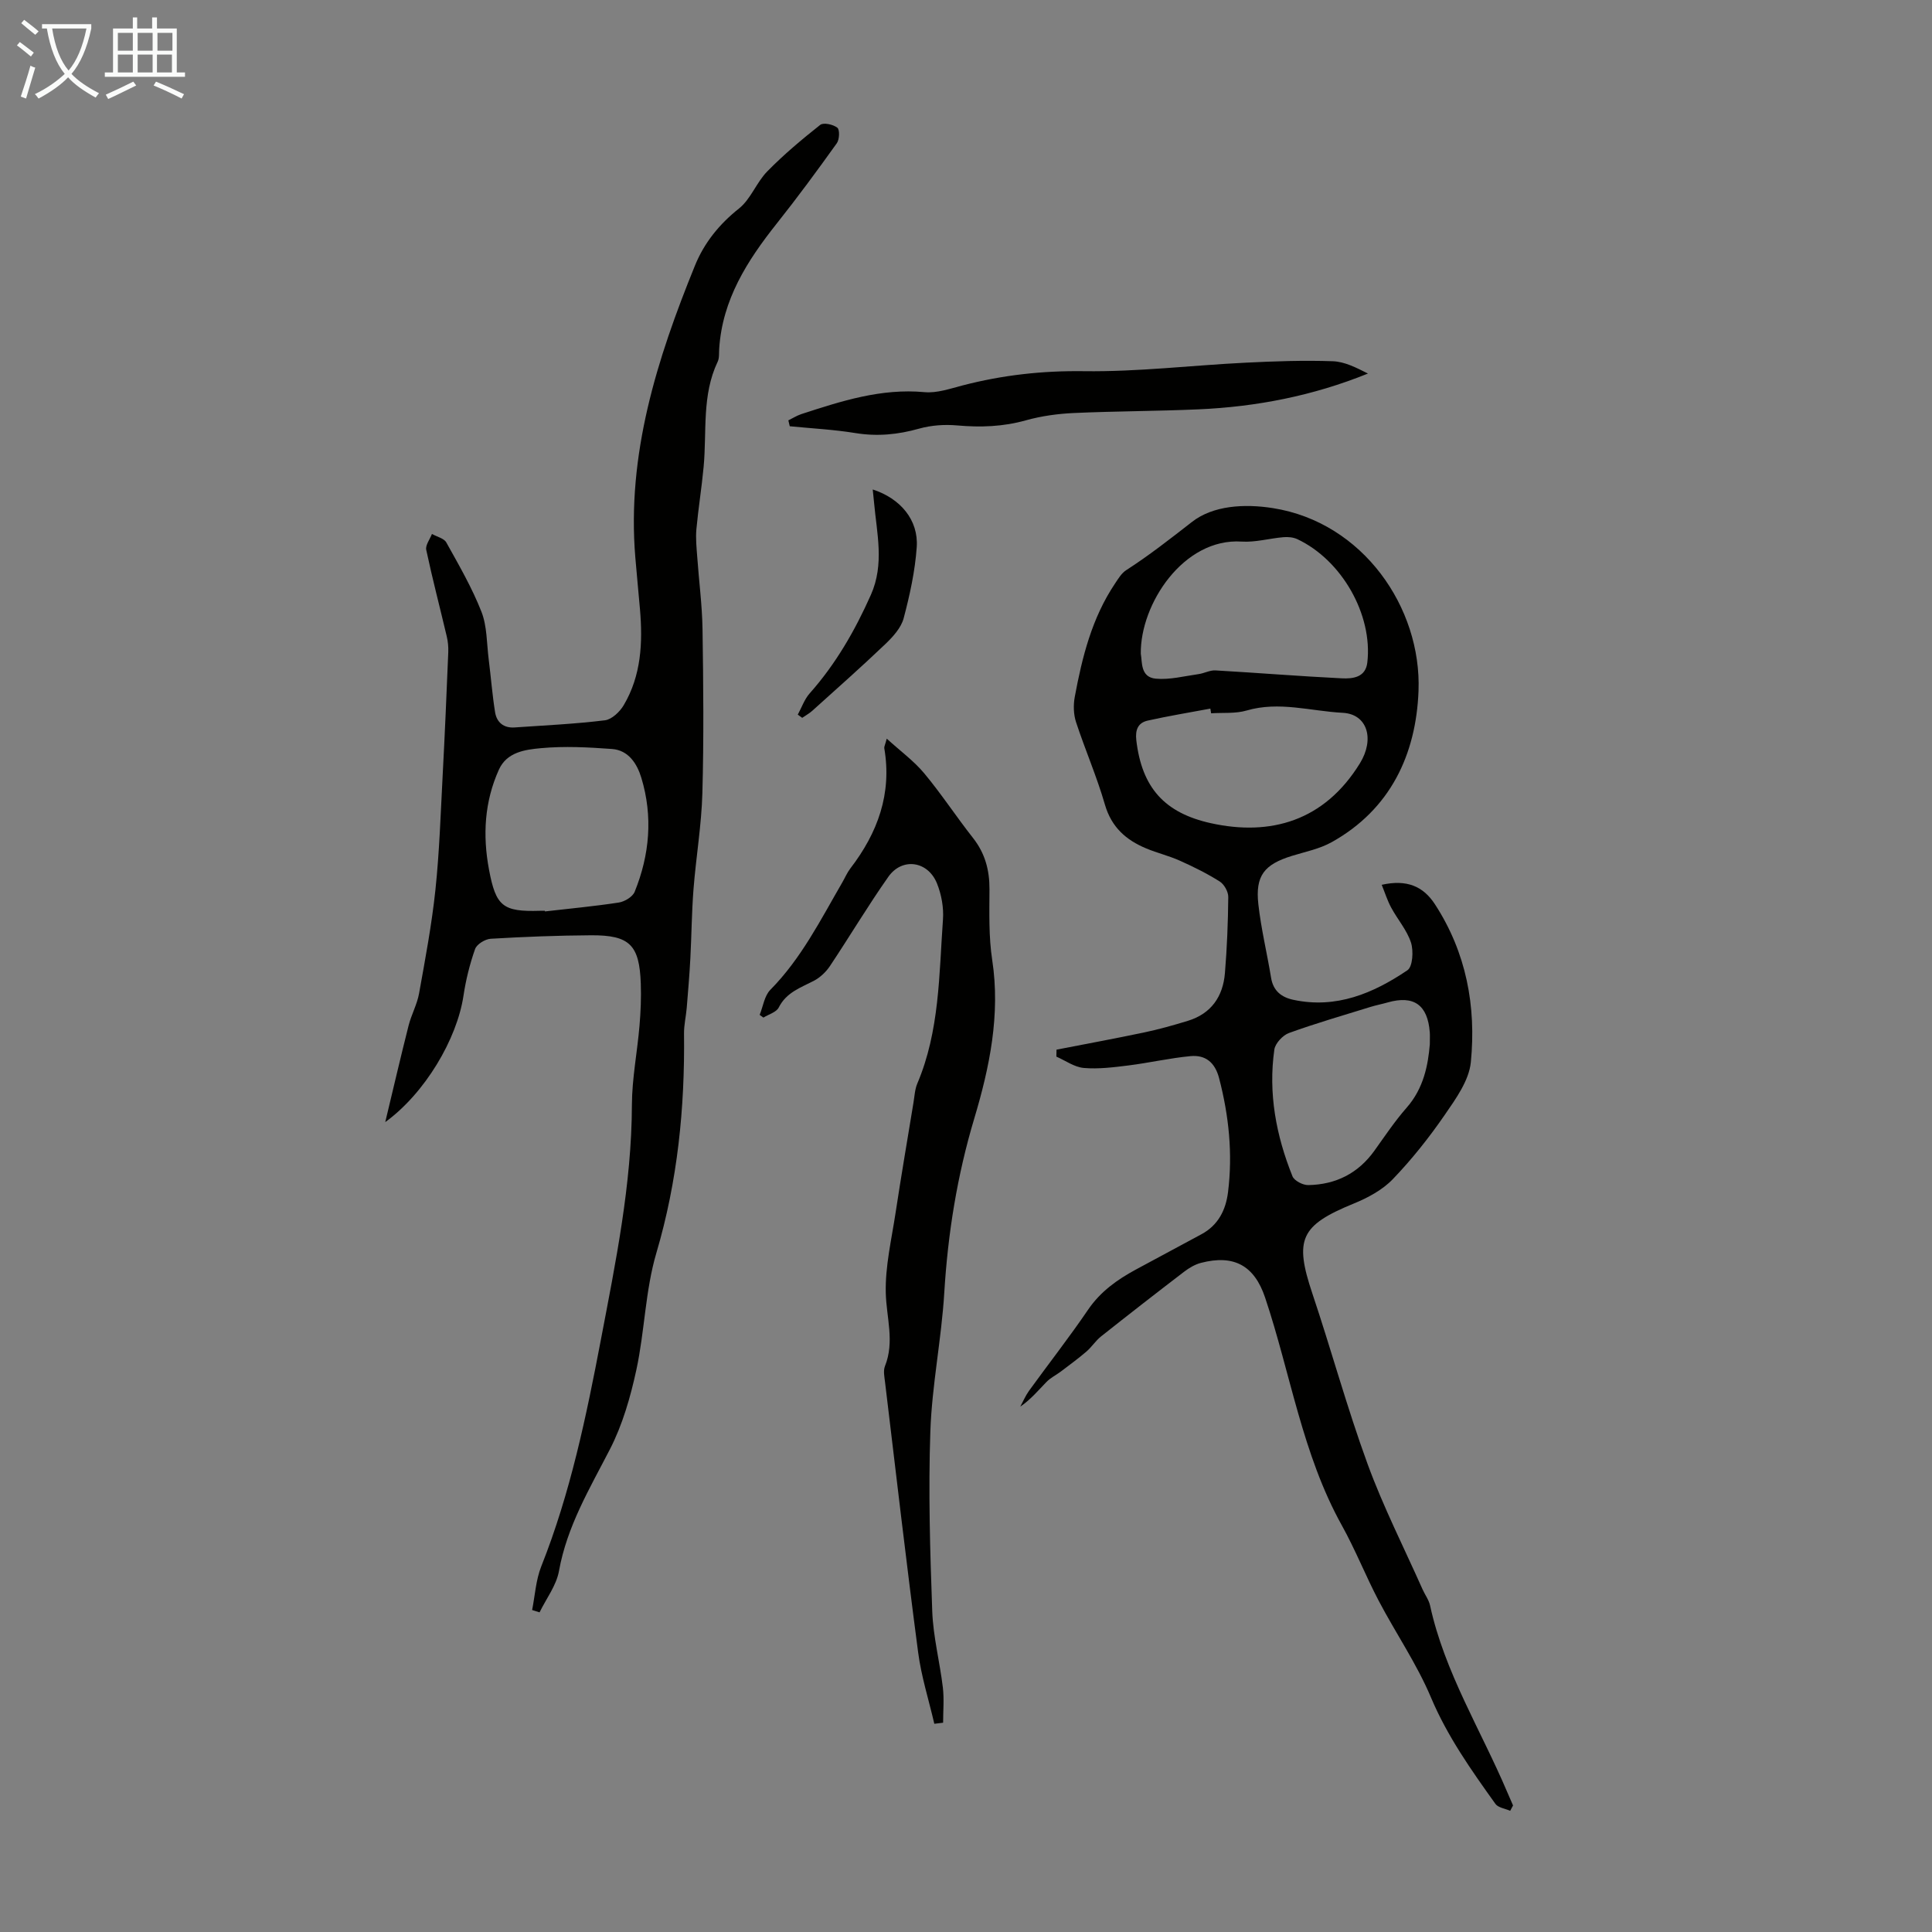 <svg enable-background="new 0 0 400 400" viewBox="0 0 400 400" xmlns="http://www.w3.org/2000/svg"><rect x="0" y="0" width="400" height="400" fill="#808080" stroke="none"/><path d="m6.4 11.7c-1-.8-1.9-1.6-2.9-2.3l.6-.7c.9.7 1.9 1.4 2.9 2.2zm-2.1 8.3c.7-2.1 1.4-4.2 2-6.4.2.1.6.3 1 .4-.7 2.3-1.3 4.4-1.9 6.4zm3-12.8c-1.1-.9-2.1-1.7-2.9-2.4l.6-.7c1 .8 2 1.5 3 2.4zm1.4-1.3v-.9h10.2v.9c-.9 4.2-2.3 7.3-4.1 9.4 1.3 1.4 3.2 2.7 5.7 4-.2.2-.4.5-.7.9-2.5-1.4-4.4-2.7-5.7-4.2-1.4 1.5-3.5 3-6.1 4.4 0 0 0 0-.1-.1-.3-.4-.5-.7-.7-.8 2.7-1.3 4.7-2.8 6.2-4.2-1.8-2.2-3-5.3-3.7-9.4zm9.2 0h-7.1c.6 3.8 1.7 6.7 3.4 8.7 1.7-2 2.9-4.8 3.7-8.7z" fill="#fafbfa"/><path d="m31.6 3.6h.9v2.3h4.1v9.1h1.7v.9h-16.6v-.9h1.7v-9.1h4.1v-2.3h.9v2.3h3.1v-2.3zm-4 13.3.6.8c-1.9.9-3.8 1.9-5.8 2.8-.2-.3-.3-.6-.5-.9 2-.9 3.9-1.8 5.7-2.7zm-3.2-10.1v3.7h3.1v-3.7zm0 4.5v3.7h3.1v-3.7zm4.1-4.5v3.7h3.1v-3.7zm0 4.5v3.7h3.1v-3.7zm9.1 9.1c-2.1-1.1-4.1-2-5.8-2.7l.5-.8c2.2.9 4.1 1.8 5.8 2.6zm-1.9-13.6h-3.1v3.7h3.1zm-3.2 4.5v3.7h3.1v-3.7z" fill="#fafbfa"/><g fill="#010100"><path d="m312.67 374.91c-1.05-.47-2.5-.64-3.07-1.45-5-6.99-9.93-13.95-13.33-22.01-2.93-6.96-7.29-13.3-10.82-20.02-2.69-5.12-4.82-10.55-7.63-15.6-8.21-14.77-10.62-31.44-15.89-47.17-2.24-6.69-6.5-8.95-13.27-7.2-1.24.32-2.46 1.04-3.49 1.83-5.78 4.42-11.52 8.89-17.22 13.41-1.12.89-1.91 2.17-3 3.11-1.71 1.47-3.54 2.8-5.34 4.17-.96.72-2.09 1.26-2.92 2.11-1.71 1.75-3.27 3.65-5.45 5.14.59-1.09 1.08-2.27 1.8-3.27 4.07-5.62 8.35-11.09 12.25-16.82 2.57-3.76 6.03-6.21 9.89-8.3 4.51-2.44 9.04-4.87 13.56-7.3 3.48-1.87 5.05-5.02 5.51-8.72.99-7.98.18-15.82-1.85-23.6-.85-3.26-2.82-4.85-5.92-4.56-4.31.41-8.56 1.39-12.85 1.93-3.06.38-6.2.78-9.24.52-1.95-.17-3.79-1.52-5.68-2.35.01-.48.02-.96.03-1.44 6.04-1.18 12.1-2.29 18.13-3.56 3.05-.64 6.06-1.49 9.04-2.4 4.86-1.48 7.3-5.04 7.7-9.91.43-5.23.64-10.49.69-15.74.01-1.09-.84-2.61-1.76-3.2-2.63-1.66-5.44-3.05-8.28-4.32-2.23-1-4.65-1.58-6.92-2.52-4.19-1.74-7.22-4.39-8.58-9.09-1.67-5.79-4.1-11.35-5.98-17.08-.52-1.59-.57-3.51-.27-5.17 1.53-8.27 3.56-16.39 8.34-23.51.67-1 1.34-2.14 2.3-2.76 4.77-3.07 9.2-6.55 13.66-10.02 4.33-3.37 10.77-3.78 16.73-2.84 18.66 2.94 30.8 20.63 30.15 37.84-.5 13.12-5.79 24.54-18.01 31.34-2.49 1.38-5.44 1.97-8.2 2.82-5.74 1.78-7.61 4.1-6.95 10.03.57 5.1 1.8 10.12 2.63 15.19.44 2.72 2.13 4.05 4.61 4.58 8.87 1.9 16.55-1.34 23.62-6.12 1.1-.74 1.29-4.01.74-5.73-.84-2.58-2.78-4.79-4.1-7.24-.79-1.46-1.29-3.07-1.96-4.72 5.22-1.17 8.6.33 11 4 6.52 10.01 8.59 21.17 7.45 32.74-.38 3.79-3.11 7.57-5.41 10.91-3.23 4.69-6.81 9.2-10.75 13.3-2.14 2.23-5.18 3.86-8.1 5.05-11.03 4.52-12.32 7.37-8.55 18.62 3.93 11.71 7.18 23.67 11.42 35.26 3.24 8.87 7.55 17.35 11.4 26 .5 1.12 1.29 2.16 1.55 3.33 3.01 13.84 10.54 25.81 15.98 38.64.39.92.8 1.84 1.2 2.76-.21.37-.4.74-.59 1.11zm-76.48-239.56c.32 1.7-.12 4.86 3.1 5.16 2.9.27 5.9-.53 8.84-.94 1.19-.16 2.37-.84 3.52-.77 8.72.5 17.42 1.21 26.14 1.64 2.27.11 4.94-.16 5.3-3.28 1.15-9.9-5.3-21.22-14.51-25.54-.84-.39-1.92-.48-2.87-.4-2.89.25-5.79 1.09-8.64.91-12.03-.79-21.02 12.94-20.88 23.22zm14.56 12.33c-.05-.32-.11-.65-.16-.97-4.32.81-8.67 1.52-12.96 2.48-1.99.45-2.62 1.86-2.37 4.06 1.15 9.83 5.84 15.07 15.47 17.19 12.29 2.7 23.46-.42 30.84-12.43 3.06-4.98 1.55-10.16-3.57-10.43-6.61-.34-13.19-2.45-19.92-.47-2.3.67-4.88.41-7.33.57zm45.28 68.52c0-1.36.04-1.92-.01-2.48-.43-5.67-3.31-7.71-8.7-6.18-1.18.34-2.4.57-3.57.93-5.64 1.75-11.33 3.39-16.88 5.4-1.29.47-2.84 2.14-3.03 3.43-1.29 9.06.37 17.82 3.75 26.23.37.93 2.15 1.85 3.27 1.83 5.69-.1 10.34-2.42 13.71-7.14 2.15-3 4.21-6.09 6.64-8.86 3.57-4.05 4.46-8.89 4.82-13.16z"/><path d="m110.17 333.34c.6-3.02.77-6.21 1.89-9.03 6.03-15.16 9.33-31.09 12.35-46.95 3.05-16.02 6.37-32.12 6.42-48.62.02-5.45 1.11-10.89 1.57-16.35.25-2.89.37-5.82.27-8.72-.28-8.04-2.3-10.07-10.28-10.03-6.93.04-13.87.31-20.79.72-1.16.07-2.89 1.13-3.24 2.13-1.1 3.12-1.91 6.38-2.4 9.66-1.35 8.98-7.96 20.18-16.2 26.17 1.73-7.2 3.22-13.62 4.84-20.01.57-2.24 1.75-4.35 2.16-6.61 1.28-7.13 2.63-14.27 3.39-21.47.83-7.88 1.08-15.81 1.5-23.73.45-8.49.81-16.97 1.16-25.46.04-1.08-.06-2.21-.31-3.26-1.41-5.98-2.97-11.92-4.25-17.93-.21-.97.75-2.19 1.18-3.3 1.02.58 2.5.9 2.98 1.77 2.61 4.69 5.32 9.37 7.27 14.34 1.18 3.02 1.08 6.55 1.5 9.85.46 3.65.74 7.32 1.32 10.94.34 2.13 1.8 3.32 4.06 3.16 6.23-.43 12.49-.72 18.68-1.48 1.43-.18 3.09-1.76 3.9-3.14 3.63-6.14 3.95-12.93 3.36-19.84-.31-3.57-.66-7.13-.96-10.7-1.79-21.36 4.47-41.11 12.35-60.48 1.9-4.68 5.02-8.56 9.12-11.81 2.43-1.94 3.6-5.38 5.83-7.66 3.4-3.47 7.15-6.62 10.97-9.64.68-.54 2.69-.1 3.55.58.52.41.45 2.45-.11 3.22-4.03 5.63-8.13 11.21-12.44 16.63-6.11 7.69-11.27 15.76-11.91 25.94-.06.89.05 1.89-.31 2.65-3.32 6.96-2.23 14.47-2.91 21.76-.4 4.32-1.1 8.61-1.5 12.93-.17 1.87.03 3.78.17 5.66.35 5.01 1.02 10.01 1.1 15.03.17 11.31.28 22.62-.03 33.92-.18 6.66-1.32 13.29-1.84 19.95-.37 4.75-.4 9.53-.65 14.3-.18 3.42-.47 6.83-.75 10.24-.15 1.77-.58 3.54-.56 5.31.18 15.4-1.32 30.51-5.72 45.41-2.31 7.8-2.42 16.23-4.15 24.23-1.22 5.63-2.86 11.36-5.48 16.45-4.2 8.15-8.88 15.94-10.54 25.19-.54 3-2.63 5.71-4.02 8.56-.5-.15-1.02-.32-1.54-.48zm2.64-144.77c.01.04.01.09.02.13 5.1-.59 10.22-1.06 15.29-1.84 1.21-.19 2.86-1.18 3.28-2.22 3.11-7.66 3.8-15.61 1.39-23.58-.87-2.89-2.63-5.73-6.07-5.99-4.89-.36-9.86-.62-14.73-.17-3.24.3-7.05.79-8.7 4.45-2.99 6.63-3.38 13.58-2.05 20.68 1.43 7.62 2.85 8.77 10.55 8.54.35-.01.68 0 1.02 0z"/><path d="m193.44 356.89c-1.14-4.93-2.7-9.8-3.35-14.79-2.45-18.62-4.61-37.28-6.85-55.93-.13-1.1-.4-2.37-.02-3.32 2.04-5.09.29-10.1.17-15.17-.13-5.51 1.19-11.06 2.03-16.58 1.16-7.63 2.46-15.23 3.71-22.84.22-1.32.28-2.73.79-3.93 4.62-10.87 4.49-22.49 5.31-33.94.18-2.47-.31-5.19-1.24-7.49-1.88-4.66-7.21-5.42-10.06-1.38-4.24 6.02-8.01 12.36-12.1 18.49-.82 1.23-2.04 2.38-3.34 3.06-2.76 1.43-5.69 2.4-7.26 5.52-.49.98-2.08 1.41-3.17 2.09-.26-.19-.52-.37-.78-.56.71-1.75.98-3.94 2.21-5.19 6.4-6.48 10.41-14.5 14.89-22.22.56-.97 1-2.02 1.67-2.9 5.66-7.37 8.65-15.48 7.03-24.91-.05-.28.15-.6.51-1.97 2.88 2.62 5.65 4.64 7.77 7.19 3.57 4.29 6.64 8.99 10.09 13.37 2.49 3.16 3.42 6.63 3.41 10.59-.02 4.9-.17 9.88.57 14.7 1.72 11.31-.56 22.24-3.71 32.76-3.56 11.89-5.47 23.82-6.22 36.13-.58 9.59-2.55 19.1-2.88 28.68-.43 12.39-.06 24.82.39 37.22.19 5.29 1.57 10.53 2.2 15.82.28 2.39.05 4.85.05 7.28-.6.08-1.21.15-1.82.22z"/><path d="m163.22 87.03c.89-.43 1.74-.98 2.67-1.29 8.29-2.7 16.54-5.38 25.52-4.55 2.56.24 5.29-.72 7.88-1.39 8.26-2.15 16.53-3.07 25.15-2.95 11.13.15 22.28-1.21 33.42-1.76 6.02-.3 12.06-.51 18.07-.3 2.48.08 4.93 1.36 7.29 2.55-11.42 4.62-23.09 6.88-35.08 7.41-8.6.38-17.22.37-25.82.76-3.33.15-6.71.62-9.91 1.51-4.73 1.33-9.4 1.49-14.25 1.06-2.59-.23-5.36-.04-7.85.66-4.39 1.24-8.68 1.66-13.22.92-4.48-.73-9.05-.96-13.58-1.41-.1-.4-.19-.81-.29-1.22z"/><path d="m165.17 147.96c.81-1.48 1.37-3.17 2.46-4.4 5.41-6.09 9.38-13 12.68-20.41 2.83-6.37 1.22-12.74.65-19.14-.08-.87-.18-1.73-.27-2.67 5.73 1.86 9.5 6.32 9.11 11.94-.35 4.96-1.43 9.91-2.71 14.73-.53 1.98-2.21 3.82-3.76 5.31-4.93 4.71-10.04 9.23-15.1 13.79-.64.58-1.42 1.01-2.14 1.51-.31-.22-.62-.44-.92-.66z"/></g></svg>
